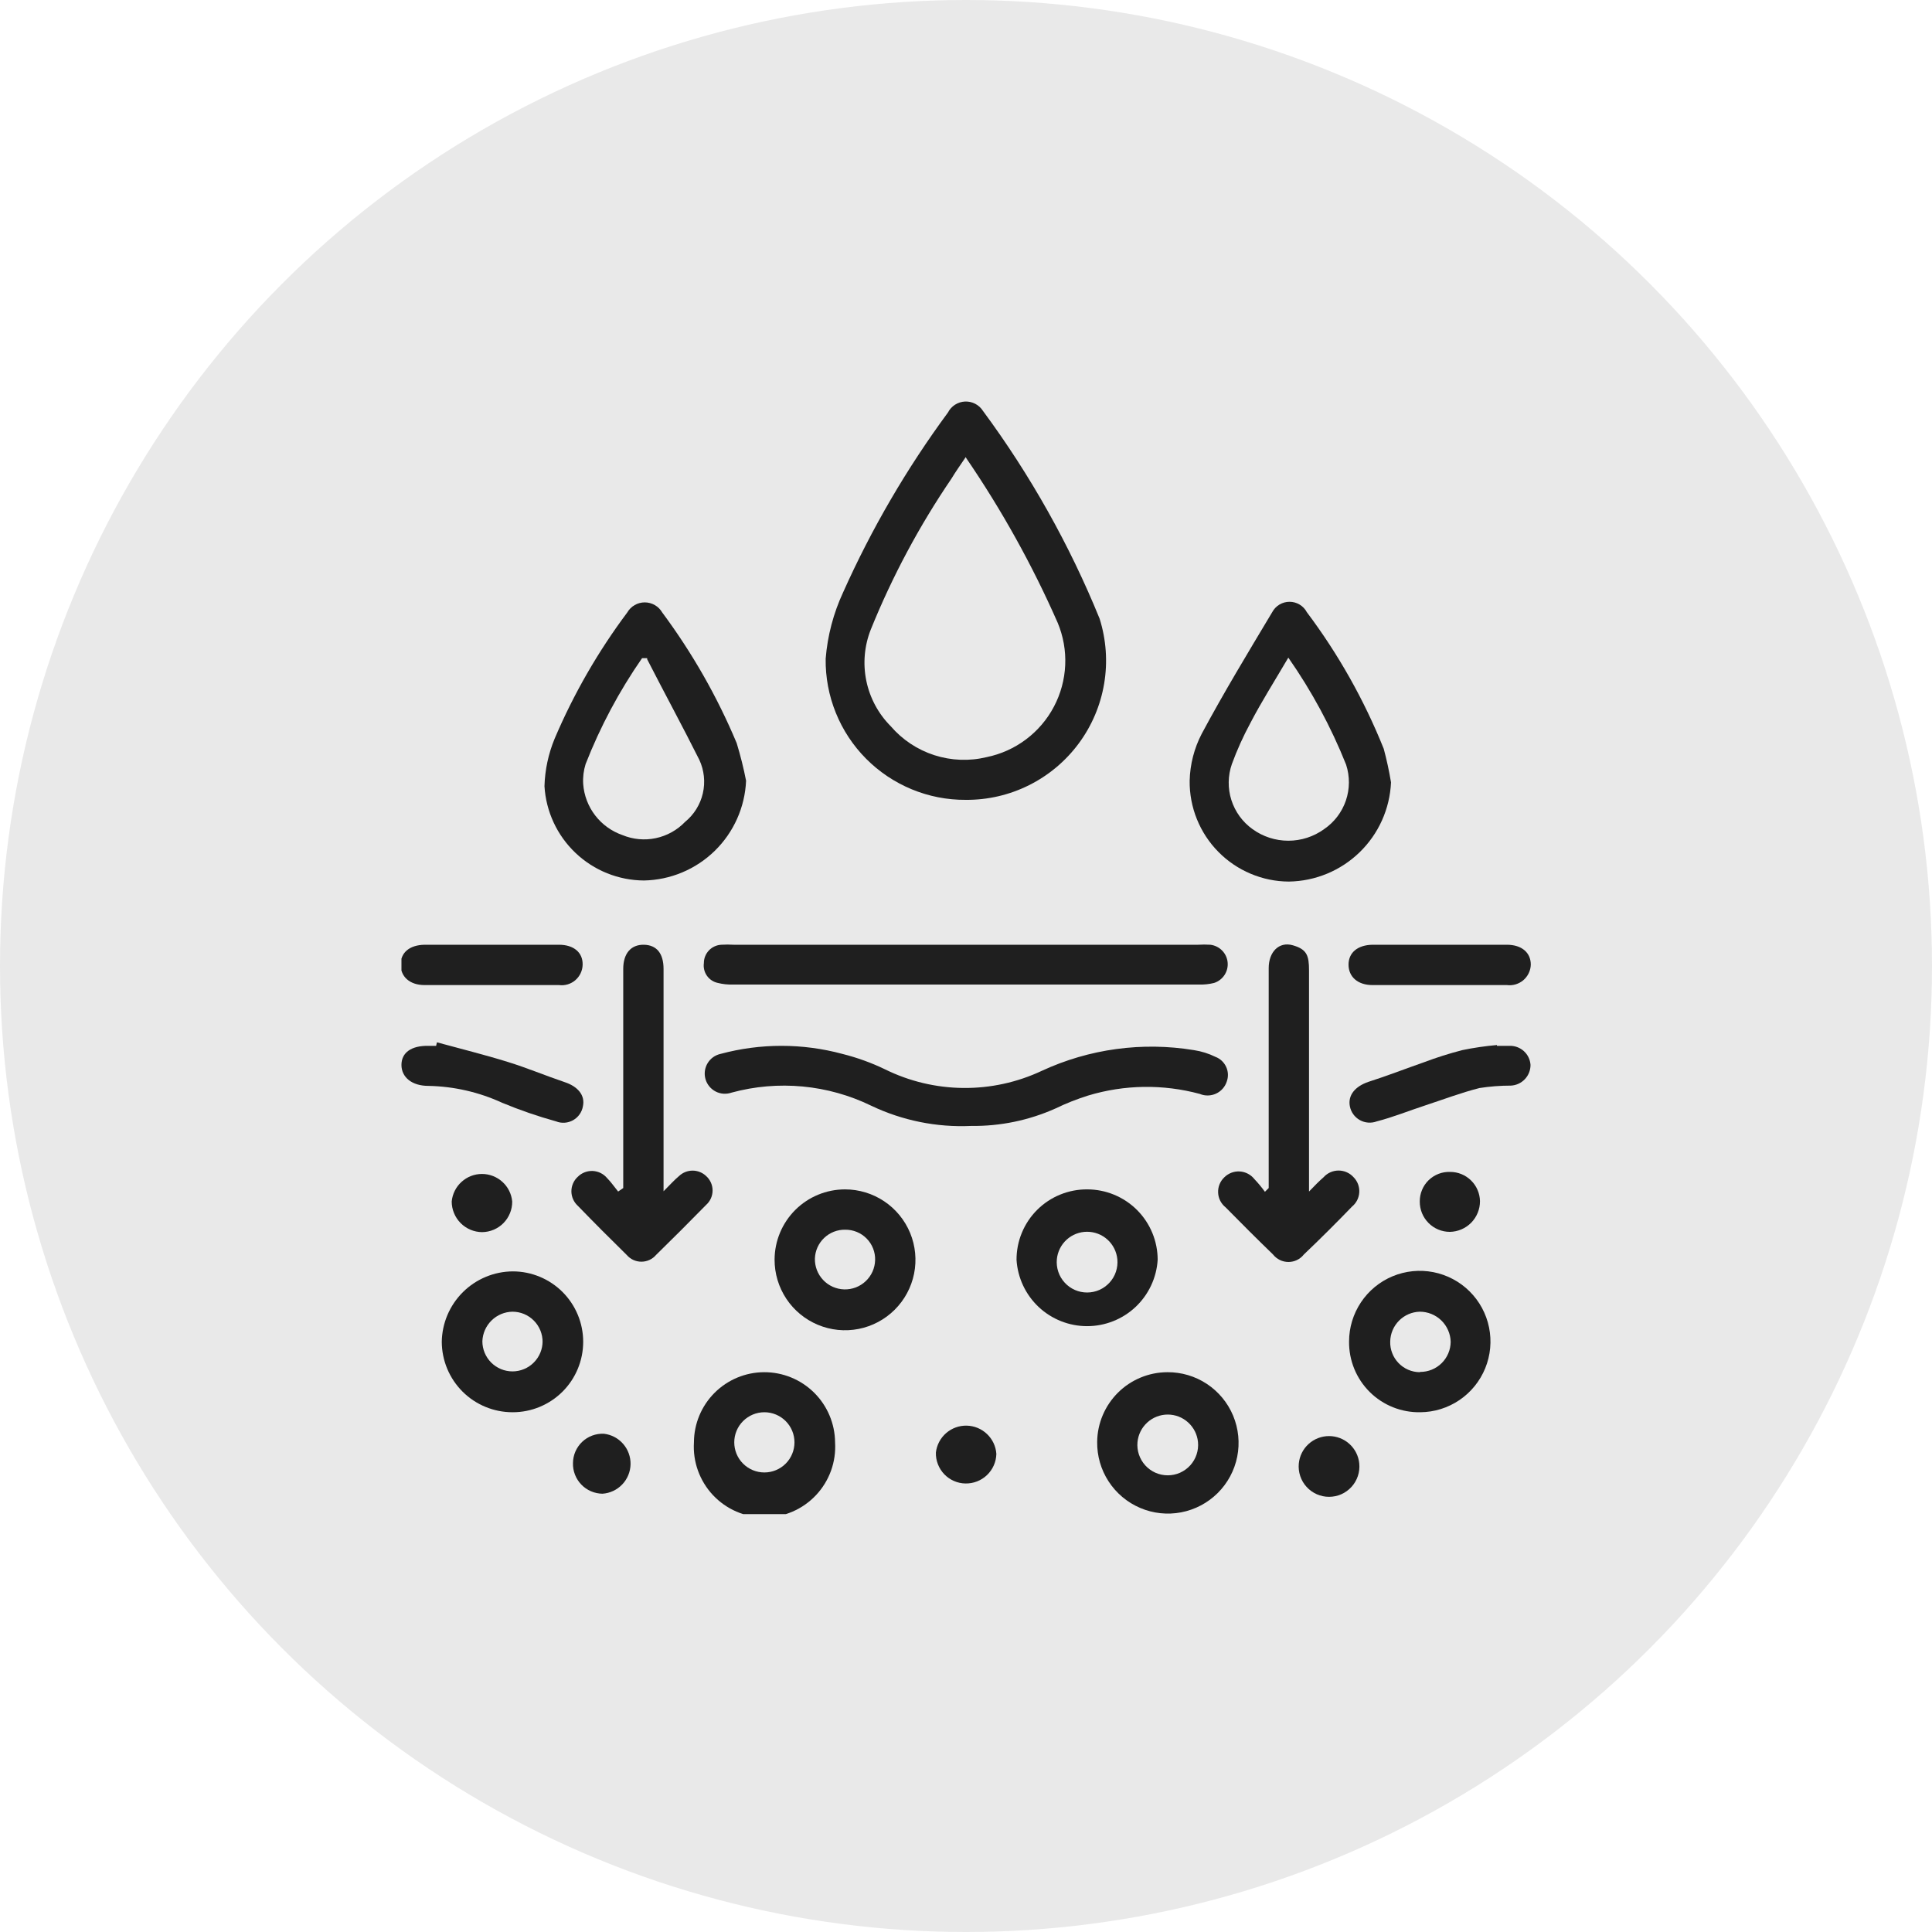 <svg xmlns="http://www.w3.org/2000/svg" fill="none" viewBox="0 0 77 77" height="77" width="77">
<circle fill-opacity="0.1" fill="#1F1F1F" r="38.5" cy="38.5" cx="38.5"></circle>
<g clip-path="url(#clip0_20_253)">
<path fill="#1F1F1F" d="M38.489 31.878C37.751 31.883 37.02 31.74 36.338 31.458C35.656 31.176 35.037 30.762 34.517 30.238C33.997 29.714 33.587 29.092 33.311 28.408C33.034 27.724 32.897 26.991 32.907 26.253C32.98 25.337 33.216 24.441 33.603 23.607C34.735 21.075 36.136 18.672 37.782 16.439C37.846 16.313 37.943 16.207 38.062 16.13C38.181 16.054 38.318 16.01 38.46 16.003C38.601 15.997 38.742 16.028 38.867 16.093C38.993 16.158 39.099 16.256 39.175 16.375C41.064 18.931 42.626 21.713 43.825 24.657C44.088 25.492 44.151 26.378 44.007 27.241C43.863 28.105 43.517 28.922 42.996 29.627C42.476 30.331 41.796 30.902 41.013 31.293C40.23 31.685 39.365 31.885 38.489 31.878ZM38.489 18.218C38.264 18.55 38.082 18.807 37.921 19.075C36.639 20.958 35.562 22.973 34.707 25.085C34.449 25.736 34.386 26.447 34.527 27.133C34.668 27.818 35.006 28.447 35.5 28.943C35.962 29.481 36.563 29.88 37.239 30.098C37.914 30.315 38.636 30.342 39.325 30.175C39.892 30.058 40.427 29.818 40.89 29.47C41.353 29.122 41.734 28.677 42.004 28.164C42.275 27.652 42.428 27.086 42.454 26.508C42.48 25.929 42.377 25.352 42.153 24.818C41.144 22.524 39.925 20.329 38.511 18.261L38.489 18.218Z"></path>
<path fill="#1F1F1F" d="M29.735 31.117C29.689 32.173 29.243 33.172 28.486 33.911C27.73 34.649 26.721 35.072 25.664 35.092C24.649 35.086 23.675 34.694 22.939 33.995C22.203 33.297 21.76 32.345 21.7 31.332C21.719 30.68 21.857 30.038 22.107 29.435C22.866 27.651 23.838 25.963 25 24.41C25.07 24.288 25.172 24.186 25.294 24.116C25.416 24.045 25.555 24.008 25.696 24.008C25.837 24.008 25.976 24.045 26.099 24.116C26.221 24.186 26.322 24.288 26.393 24.41C27.589 26.02 28.586 27.768 29.361 29.618C29.511 30.111 29.637 30.611 29.735 31.117ZM25.793 26.232H25.589C24.677 27.546 23.922 28.963 23.339 30.453C23.259 30.709 23.226 30.978 23.243 31.246C23.276 31.701 23.442 32.136 23.72 32.498C23.998 32.86 24.376 33.132 24.807 33.282C25.228 33.456 25.691 33.499 26.136 33.405C26.582 33.311 26.988 33.085 27.303 32.757C27.66 32.466 27.909 32.065 28.012 31.617C28.115 31.169 28.065 30.699 27.871 30.282C27.218 28.975 26.489 27.635 25.793 26.275V26.232Z"></path>
<path fill="#1F1F1F" d="M55.439 31.182C55.392 32.236 54.945 33.232 54.188 33.967C53.431 34.702 52.422 35.12 51.367 35.135C50.843 35.133 50.325 35.026 49.843 34.822C49.36 34.619 48.923 34.322 48.555 33.948C48.188 33.575 47.898 33.133 47.702 32.647C47.506 32.161 47.408 31.641 47.414 31.117C47.429 30.464 47.594 29.823 47.896 29.242C48.775 27.603 49.728 26.028 50.703 24.4C50.77 24.274 50.869 24.169 50.991 24.096C51.113 24.023 51.252 23.984 51.394 23.984C51.536 23.984 51.676 24.023 51.797 24.096C51.919 24.169 52.019 24.274 52.085 24.4C53.341 26.072 54.371 27.902 55.149 29.843C55.268 30.284 55.364 30.731 55.439 31.182ZM51.346 26.21C50.799 27.143 50.275 27.968 49.835 28.814C49.55 29.342 49.302 29.89 49.096 30.453C48.935 30.916 48.928 31.419 49.077 31.887C49.226 32.354 49.522 32.761 49.921 33.046C50.336 33.346 50.834 33.507 51.346 33.507C51.858 33.507 52.356 33.346 52.771 33.046C53.176 32.771 53.481 32.371 53.64 31.907C53.798 31.443 53.801 30.941 53.649 30.475C53.048 28.97 52.275 27.539 51.346 26.21Z"></path>
<path fill="#1F1F1F" d="M38.703 44.874C37.332 44.937 35.967 44.661 34.728 44.071C32.996 43.227 31.016 43.041 29.157 43.546C29.053 43.582 28.944 43.597 28.834 43.59C28.725 43.582 28.618 43.552 28.521 43.502C28.424 43.451 28.337 43.381 28.268 43.296C28.199 43.212 28.147 43.113 28.117 43.008C28.087 42.902 28.079 42.792 28.093 42.683C28.108 42.575 28.144 42.47 28.2 42.376C28.257 42.282 28.331 42.2 28.42 42.136C28.509 42.072 28.61 42.027 28.718 42.003C30.307 41.575 31.982 41.575 33.571 42.003C34.154 42.149 34.722 42.353 35.264 42.614C36.235 43.095 37.302 43.35 38.385 43.361C39.468 43.372 40.54 43.139 41.521 42.678C43.414 41.801 45.527 41.514 47.585 41.853C47.883 41.898 48.172 41.989 48.442 42.121C48.632 42.193 48.785 42.337 48.869 42.522C48.954 42.706 48.962 42.916 48.892 43.107C48.858 43.212 48.802 43.309 48.728 43.392C48.655 43.474 48.565 43.541 48.464 43.587C48.364 43.633 48.255 43.658 48.144 43.66C48.033 43.663 47.923 43.642 47.821 43.599C46.358 43.203 44.814 43.225 43.364 43.664C42.92 43.804 42.486 43.975 42.067 44.178C41.01 44.652 39.862 44.889 38.703 44.874Z"></path>
<path fill="#1F1F1F" d="M38.5 37.653H47.746C47.91 37.643 48.075 37.643 48.239 37.653C48.416 37.674 48.581 37.755 48.706 37.882C48.832 38.009 48.91 38.176 48.927 38.353C48.945 38.531 48.901 38.71 48.803 38.859C48.705 39.008 48.559 39.12 48.389 39.175C48.196 39.223 47.998 39.245 47.799 39.239H29.2C29.001 39.245 28.803 39.223 28.61 39.175C28.434 39.138 28.278 39.036 28.175 38.889C28.071 38.741 28.028 38.56 28.053 38.382C28.053 38.194 28.125 38.014 28.255 37.878C28.385 37.742 28.562 37.662 28.75 37.653C28.914 37.643 29.078 37.643 29.242 37.653H38.5Z"></path>
<path fill="#1F1F1F" d="M24.839 47.35V38.618C24.839 37.996 25.15 37.643 25.664 37.653C26.178 37.664 26.446 38.007 26.446 38.618V47.478C26.703 47.221 26.875 47.028 27.068 46.867C27.213 46.731 27.404 46.655 27.604 46.655C27.802 46.655 27.994 46.731 28.139 46.867C28.221 46.94 28.287 47.029 28.332 47.129C28.377 47.228 28.4 47.337 28.4 47.446C28.4 47.555 28.377 47.664 28.332 47.763C28.287 47.863 28.221 47.952 28.139 48.025C27.482 48.696 26.818 49.36 26.146 50.017C26.074 50.101 25.984 50.169 25.884 50.215C25.783 50.261 25.673 50.285 25.562 50.285C25.452 50.285 25.342 50.261 25.241 50.215C25.141 50.169 25.051 50.101 24.979 50.017C24.325 49.375 23.671 48.721 23.029 48.057C22.948 47.983 22.884 47.894 22.84 47.794C22.796 47.695 22.773 47.587 22.773 47.478C22.773 47.369 22.796 47.261 22.84 47.162C22.884 47.062 22.948 46.973 23.029 46.9C23.106 46.822 23.2 46.761 23.302 46.722C23.405 46.682 23.514 46.664 23.624 46.669C23.734 46.675 23.842 46.702 23.94 46.751C24.039 46.8 24.126 46.869 24.196 46.953C24.357 47.114 24.486 47.307 24.636 47.489L24.839 47.35Z"></path>
<path fill="#1F1F1F" d="M50.564 47.349V45.507C50.564 43.203 50.564 40.9 50.564 38.585C50.564 37.942 50.971 37.514 51.528 37.675C52.085 37.835 52.171 38.082 52.171 38.671V47.489C52.407 47.242 52.578 47.071 52.749 46.921C52.825 46.836 52.917 46.769 53.021 46.722C53.124 46.676 53.236 46.652 53.349 46.652C53.463 46.652 53.575 46.676 53.678 46.722C53.782 46.769 53.874 46.836 53.949 46.921C54.026 46.999 54.086 47.093 54.125 47.196C54.163 47.299 54.18 47.409 54.174 47.519C54.168 47.629 54.139 47.736 54.09 47.834C54.04 47.932 53.97 48.019 53.885 48.089C53.264 48.731 52.621 49.374 51.967 49.996C51.894 50.089 51.801 50.165 51.694 50.217C51.587 50.269 51.47 50.296 51.351 50.296C51.232 50.296 51.115 50.269 51.008 50.217C50.902 50.165 50.808 50.089 50.735 49.996C50.103 49.385 49.471 48.753 48.849 48.121C48.76 48.05 48.687 47.961 48.634 47.86C48.582 47.758 48.553 47.647 48.548 47.533C48.543 47.419 48.562 47.306 48.605 47.2C48.648 47.094 48.713 46.999 48.796 46.921C48.876 46.841 48.973 46.779 49.079 46.739C49.186 46.698 49.299 46.681 49.413 46.688C49.526 46.696 49.637 46.727 49.737 46.78C49.838 46.833 49.926 46.906 49.996 46.996C50.147 47.154 50.286 47.322 50.414 47.499L50.564 47.349Z"></path>
<path fill="#1F1F1F" d="M56.606 56.285C56.233 56.292 55.863 56.224 55.517 56.086C55.17 55.947 54.855 55.74 54.59 55.477C54.326 55.214 54.116 54.901 53.975 54.556C53.834 54.21 53.763 53.84 53.767 53.467C53.767 52.911 53.932 52.367 54.241 51.904C54.549 51.441 54.988 51.08 55.502 50.866C56.016 50.652 56.581 50.595 57.127 50.702C57.673 50.809 58.175 51.075 58.57 51.467C58.965 51.859 59.235 52.359 59.346 52.904C59.457 53.45 59.404 54.016 59.194 54.531C58.984 55.046 58.627 55.487 58.166 55.8C57.706 56.112 57.163 56.281 56.606 56.285ZM56.606 54.678C56.926 54.678 57.232 54.552 57.459 54.327C57.686 54.102 57.814 53.797 57.817 53.478C57.809 53.157 57.675 52.852 57.445 52.627C57.215 52.403 56.906 52.278 56.585 52.278C56.273 52.286 55.977 52.414 55.757 52.636C55.538 52.858 55.412 53.155 55.407 53.467C55.402 53.624 55.429 53.781 55.486 53.927C55.542 54.074 55.627 54.208 55.736 54.321C55.844 54.435 55.974 54.526 56.118 54.589C56.262 54.652 56.417 54.686 56.574 54.689L56.606 54.678Z"></path>
<path fill="#1F1F1F" d="M43.332 47.403C44.076 47.403 44.79 47.699 45.317 48.225C45.843 48.752 46.139 49.466 46.139 50.21C46.095 50.926 45.779 51.598 45.257 52.09C44.734 52.581 44.044 52.854 43.326 52.854C42.609 52.854 41.919 52.581 41.396 52.09C40.874 51.598 40.558 50.926 40.514 50.21C40.513 49.84 40.584 49.474 40.726 49.132C40.867 48.79 41.075 48.479 41.337 48.218C41.599 47.957 41.91 47.751 42.253 47.611C42.595 47.471 42.962 47.4 43.332 47.403ZM42.121 50.189C42.105 50.357 42.125 50.526 42.178 50.686C42.231 50.846 42.318 50.993 42.431 51.117C42.544 51.242 42.683 51.342 42.837 51.41C42.991 51.478 43.158 51.513 43.326 51.513C43.495 51.513 43.662 51.478 43.816 51.41C43.97 51.342 44.108 51.242 44.222 51.117C44.335 50.993 44.422 50.846 44.475 50.686C44.528 50.526 44.548 50.357 44.532 50.189C44.503 49.889 44.364 49.61 44.141 49.407C43.918 49.204 43.628 49.092 43.326 49.092C43.025 49.092 42.734 49.204 42.511 49.407C42.289 49.61 42.149 49.889 42.121 50.189Z"></path>
<path fill="#1F1F1F" d="M33.678 47.403C34.234 47.403 34.777 47.568 35.239 47.877C35.701 48.186 36.06 48.625 36.273 49.138C36.485 49.652 36.54 50.217 36.431 50.762C36.321 51.307 36.053 51.807 35.659 52.199C35.266 52.591 34.764 52.858 34.219 52.965C33.674 53.072 33.109 53.015 32.596 52.8C32.084 52.586 31.646 52.225 31.339 51.762C31.032 51.299 30.869 50.755 30.871 50.199C30.874 49.457 31.171 48.746 31.697 48.221C32.223 47.697 32.936 47.403 33.678 47.403ZM34.878 50.221C34.883 50.062 34.855 49.905 34.797 49.758C34.739 49.61 34.652 49.476 34.541 49.363C34.43 49.25 34.297 49.16 34.151 49.1C34.004 49.039 33.847 49.009 33.689 49.01C33.377 49.004 33.075 49.121 32.849 49.336C32.623 49.55 32.489 49.845 32.478 50.157C32.474 50.314 32.501 50.471 32.557 50.618C32.614 50.766 32.699 50.9 32.807 51.014C32.915 51.129 33.045 51.221 33.189 51.285C33.333 51.349 33.489 51.385 33.646 51.389C33.804 51.393 33.961 51.366 34.108 51.31C34.255 51.253 34.39 51.168 34.504 51.06C34.618 50.952 34.71 50.822 34.775 50.678C34.839 50.534 34.874 50.378 34.878 50.221Z"></path>
<path fill="#1F1F1F" d="M30.453 54.689C31.199 54.686 31.915 54.979 32.445 55.503C32.975 56.027 33.276 56.74 33.282 57.485C33.306 57.869 33.251 58.254 33.12 58.616C32.989 58.977 32.786 59.309 32.522 59.589C32.259 59.869 31.941 60.093 31.588 60.245C31.235 60.398 30.854 60.477 30.469 60.477C30.085 60.477 29.704 60.398 29.351 60.245C28.998 60.093 28.68 59.869 28.416 59.589C28.153 59.309 27.95 58.977 27.819 58.616C27.688 58.254 27.633 57.869 27.657 57.485C27.66 56.744 27.955 56.035 28.479 55.511C29.003 54.987 29.713 54.692 30.453 54.689ZM29.264 57.485C29.264 57.803 29.39 58.109 29.616 58.334C29.841 58.559 30.146 58.685 30.464 58.685C30.782 58.685 31.088 58.559 31.313 58.334C31.538 58.109 31.664 57.803 31.664 57.485C31.664 57.167 31.538 56.862 31.313 56.637C31.088 56.412 30.782 56.285 30.464 56.285C30.146 56.285 29.841 56.412 29.616 56.637C29.39 56.862 29.264 57.167 29.264 57.485Z"></path>
<path fill="#1F1F1F" d="M46.525 54.689C47.084 54.685 47.633 54.847 48.1 55.156C48.567 55.465 48.932 55.907 49.147 56.423C49.362 56.941 49.419 57.51 49.309 58.059C49.199 58.608 48.928 59.112 48.53 59.507C48.133 59.901 47.627 60.168 47.077 60.274C46.527 60.379 45.958 60.319 45.443 60.099C44.927 59.88 44.489 59.512 44.184 59.043C43.878 58.574 43.72 58.024 43.728 57.464C43.736 56.727 44.035 56.023 44.558 55.503C45.081 54.984 45.787 54.692 46.525 54.689ZM45.335 57.474C45.319 57.642 45.339 57.812 45.392 57.971C45.446 58.131 45.532 58.278 45.645 58.403C45.759 58.528 45.897 58.627 46.051 58.696C46.205 58.764 46.372 58.799 46.541 58.799C46.709 58.799 46.876 58.764 47.03 58.696C47.184 58.627 47.322 58.528 47.436 58.403C47.55 58.278 47.636 58.131 47.689 57.971C47.742 57.812 47.762 57.642 47.746 57.474C47.718 57.174 47.578 56.896 47.355 56.693C47.133 56.49 46.842 56.377 46.541 56.377C46.239 56.377 45.949 56.49 45.726 56.693C45.503 56.896 45.364 57.174 45.335 57.474Z"></path>
<path fill="#1F1F1F" d="M20.425 56.285C19.68 56.285 18.964 55.99 18.436 55.464C17.908 54.937 17.61 54.224 17.607 53.478C17.618 52.733 17.921 52.023 18.449 51.498C18.978 50.973 19.691 50.676 20.436 50.671C21.18 50.671 21.894 50.967 22.421 51.493C22.947 52.02 23.243 52.733 23.243 53.478C23.243 54.222 22.947 54.937 22.421 55.463C21.894 55.989 21.18 56.285 20.436 56.285H20.425ZM21.625 53.489C21.626 53.33 21.596 53.173 21.537 53.026C21.477 52.879 21.389 52.746 21.277 52.633C21.166 52.521 21.033 52.431 20.887 52.37C20.74 52.309 20.584 52.278 20.425 52.278C20.112 52.283 19.813 52.408 19.59 52.628C19.367 52.847 19.236 53.144 19.225 53.457C19.225 53.775 19.352 54.08 19.576 54.305C19.802 54.53 20.107 54.657 20.425 54.657C20.743 54.657 21.049 54.53 21.273 54.305C21.499 54.08 21.625 53.775 21.625 53.457V53.489Z"></path>
<path fill="#1F1F1F" d="M17.414 41.542C18.357 41.8 19.311 42.035 20.243 42.325C21.003 42.56 21.743 42.871 22.503 43.128C23.029 43.3 23.328 43.653 23.232 44.092C23.212 44.208 23.166 44.318 23.098 44.414C23.03 44.51 22.941 44.589 22.839 44.647C22.736 44.704 22.622 44.738 22.505 44.746C22.387 44.754 22.27 44.736 22.161 44.692C21.432 44.49 20.716 44.243 20.018 43.953C19.093 43.527 18.09 43.297 17.071 43.278C16.418 43.278 16 42.935 16 42.443C16 41.95 16.396 41.671 17.071 41.682H17.382L17.414 41.542Z"></path>
<path fill="#1F1F1F" d="M59.66 41.682H60.163C60.374 41.676 60.579 41.752 60.735 41.894C60.891 42.035 60.985 42.232 60.999 42.443C60.999 42.654 60.919 42.858 60.773 43.011C60.627 43.165 60.428 43.257 60.217 43.267C59.797 43.267 59.378 43.299 58.964 43.364C58.246 43.546 57.538 43.814 56.821 44.05C56.103 44.285 55.535 44.521 54.871 44.693C54.761 44.734 54.644 44.75 54.528 44.741C54.411 44.733 54.298 44.698 54.196 44.641C54.094 44.584 54.005 44.505 53.937 44.411C53.868 44.316 53.822 44.207 53.799 44.093C53.714 43.653 54.003 43.3 54.539 43.117C55.278 42.882 56.017 42.593 56.756 42.335C57.254 42.147 57.762 41.986 58.278 41.853C58.734 41.758 59.196 41.691 59.66 41.65V41.682Z"></path>
<path fill="#1F1F1F" d="M19.61 37.653H22.278C22.868 37.653 23.232 37.964 23.221 38.446C23.219 38.564 23.192 38.679 23.142 38.786C23.093 38.892 23.021 38.987 22.932 39.064C22.843 39.141 22.739 39.198 22.626 39.232C22.513 39.266 22.395 39.276 22.278 39.26H16.921C16.332 39.26 15.968 38.928 15.968 38.446C15.968 37.964 16.321 37.664 16.921 37.653H19.61Z"></path>
<path fill="#1F1F1F" d="M57.442 37.653H60.056C60.646 37.653 61.01 37.964 61.01 38.446C61.007 38.564 60.978 38.68 60.927 38.787C60.876 38.893 60.803 38.988 60.714 39.065C60.624 39.141 60.519 39.198 60.406 39.232C60.293 39.266 60.174 39.275 60.056 39.26H54.699C54.11 39.26 53.746 38.928 53.746 38.446C53.746 37.964 54.11 37.664 54.699 37.653H57.442Z"></path>
<path fill="#1F1F1F" d="M38.478 59.124C38.32 59.122 38.163 59.087 38.018 59.024C37.873 58.96 37.742 58.869 37.632 58.754C37.523 58.639 37.437 58.504 37.38 58.356C37.323 58.208 37.295 58.051 37.3 57.892C37.334 57.592 37.479 57.316 37.707 57.117C37.934 56.919 38.228 56.812 38.529 56.819C38.831 56.826 39.12 56.945 39.338 57.154C39.557 57.362 39.69 57.645 39.71 57.946C39.702 58.265 39.568 58.568 39.337 58.789C39.106 59.01 38.798 59.13 38.478 59.124Z"></path>
<path fill="#1F1F1F" d="M24.014 59.532C23.856 59.53 23.7 59.497 23.555 59.435C23.41 59.373 23.278 59.282 23.169 59.168C23.059 59.054 22.973 58.92 22.916 58.773C22.859 58.625 22.831 58.468 22.836 58.31C22.837 58.152 22.87 57.995 22.933 57.85C22.997 57.704 23.088 57.573 23.203 57.464C23.318 57.355 23.454 57.27 23.603 57.215C23.751 57.16 23.91 57.135 24.068 57.142C24.365 57.176 24.639 57.32 24.835 57.546C25.032 57.771 25.137 58.062 25.131 58.361C25.124 58.66 25.006 58.946 24.799 59.163C24.593 59.379 24.313 59.511 24.014 59.532Z"></path>
<path fill="#1F1F1F" d="M56.585 47.885C56.584 47.727 56.614 47.571 56.675 47.425C56.735 47.279 56.825 47.147 56.938 47.037C57.051 46.927 57.186 46.841 57.333 46.784C57.48 46.727 57.638 46.701 57.796 46.707C58.108 46.706 58.407 46.829 58.629 47.047C58.852 47.266 58.979 47.563 58.985 47.874C58.985 48.195 58.859 48.502 58.635 48.731C58.41 48.959 58.105 49.09 57.785 49.096C57.627 49.096 57.47 49.065 57.323 49.004C57.177 48.943 57.044 48.853 56.933 48.741C56.821 48.628 56.733 48.495 56.673 48.348C56.614 48.201 56.584 48.044 56.585 47.885Z"></path>
<path fill="#1F1F1F" d="M18.003 47.885C18.032 47.585 18.171 47.306 18.394 47.104C18.617 46.901 18.907 46.788 19.209 46.788C19.51 46.788 19.801 46.901 20.024 47.104C20.247 47.306 20.386 47.585 20.414 47.885C20.416 48.044 20.386 48.202 20.326 48.349C20.267 48.497 20.178 48.631 20.067 48.745C19.956 48.858 19.823 48.948 19.677 49.01C19.53 49.073 19.373 49.105 19.214 49.107C18.892 49.104 18.584 48.974 18.357 48.745C18.131 48.516 18.003 48.207 18.003 47.885Z"></path>
<path fill="#1F1F1F" d="M51.764 58.331C51.792 58.032 51.931 57.753 52.154 57.55C52.377 57.347 52.668 57.235 52.969 57.235C53.27 57.235 53.561 57.347 53.784 57.55C54.007 57.753 54.146 58.032 54.174 58.331C54.19 58.499 54.171 58.669 54.117 58.829C54.064 58.989 53.978 59.136 53.864 59.26C53.751 59.385 53.613 59.484 53.459 59.553C53.304 59.621 53.138 59.656 52.969 59.656C52.8 59.656 52.634 59.621 52.48 59.553C52.325 59.484 52.187 59.385 52.074 59.26C51.96 59.136 51.874 58.989 51.821 58.829C51.767 58.669 51.748 58.499 51.764 58.331Z"></path>
</g>
<defs>
<clipPath id="clip0_20_253">
<rect transform="translate(16 16)" fill="white" height="44.346" width="45.01"></rect>
</clipPath>
</defs>
</svg>
